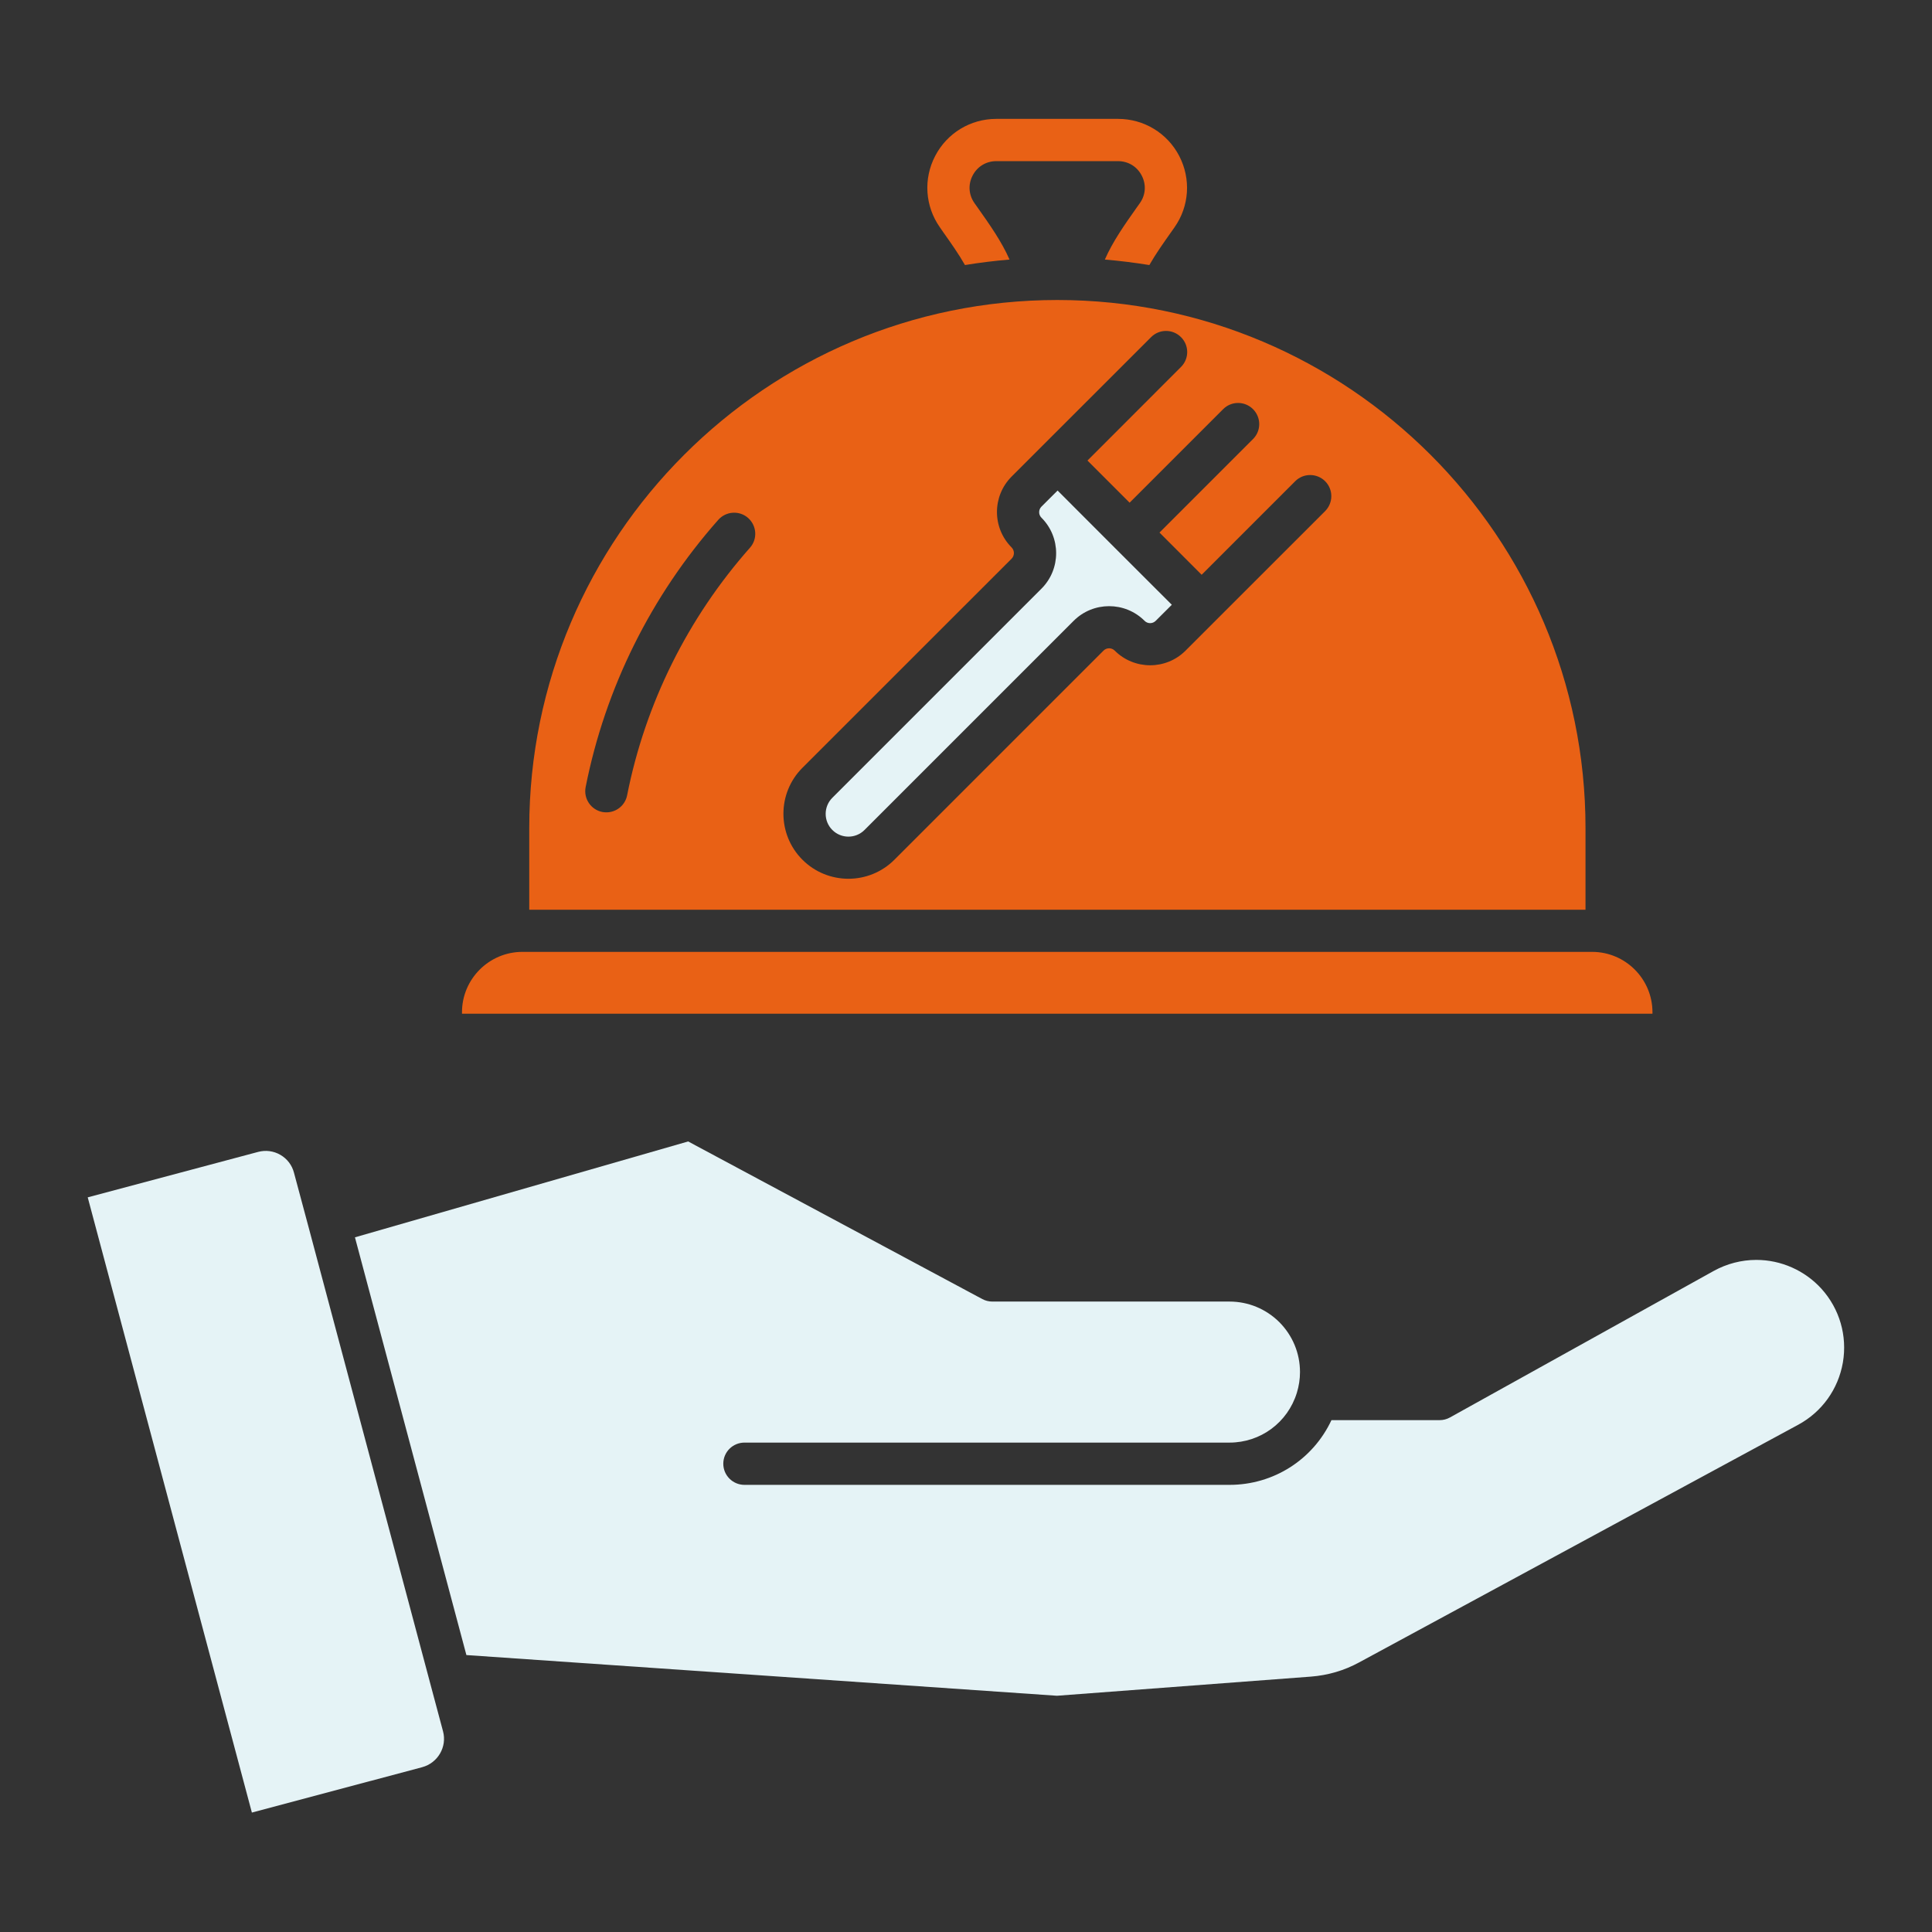 <?xml version="1.0" encoding="UTF-8"?>
<svg xmlns="http://www.w3.org/2000/svg" width="32" height="32" viewBox="0 0 32 32" fill="none">
  <rect x="0" y="0" width="32" height="32" fill="#333333" stroke="none"/>
  <path d="M26.261 13.716C26.261 8.893 22.336 4.969 17.513 4.969C12.689 4.969 8.766 8.893 8.766 13.716V15.068H26.261V13.716ZM12.421 9.073C11.39 10.238 10.687 11.655 10.387 13.173C10.354 13.34 10.208 13.455 10.044 13.455C10.022 13.455 9.998 13.453 9.976 13.449C9.786 13.411 9.663 13.227 9.7 13.037C10.024 11.398 10.784 9.867 11.897 8.61C12.026 8.465 12.247 8.452 12.391 8.579C12.536 8.708 12.55 8.929 12.421 9.073ZM21.948 8.466L20.151 10.262L19.637 10.776C19.314 11.1 18.787 11.1 18.463 10.776C18.412 10.725 18.329 10.725 18.278 10.776L14.814 14.24C14.604 14.45 14.328 14.555 14.053 14.555C13.777 14.555 13.501 14.45 13.291 14.24C12.871 13.82 12.871 13.137 13.291 12.717L16.756 9.253C16.806 9.202 16.806 9.119 16.756 9.068C16.432 8.744 16.432 8.218 16.755 7.894L17.268 7.381C17.268 7.38 17.268 7.38 17.269 7.38C17.27 7.379 17.27 7.379 17.27 7.379L19.066 5.584C19.202 5.447 19.424 5.447 19.561 5.584C19.698 5.72 19.698 5.942 19.561 6.078L18.012 7.628L18.71 8.326L20.259 6.777C20.396 6.64 20.617 6.64 20.754 6.777C20.891 6.914 20.891 7.136 20.754 7.272L19.205 8.821L19.903 9.52L21.453 7.97C21.589 7.834 21.811 7.834 21.948 7.97C22.085 8.107 22.085 8.328 21.948 8.466Z" fill="#E96115"></path>
  <path d="M17.517 8.125L17.25 8.391C17.199 8.442 17.199 8.525 17.25 8.575C17.574 8.899 17.574 9.426 17.25 9.75L13.786 13.214C13.639 13.361 13.639 13.6 13.786 13.747C13.933 13.894 14.172 13.894 14.319 13.747L17.783 10.283C18.107 9.959 18.634 9.959 18.958 10.283C19.008 10.334 19.091 10.334 19.142 10.283L19.409 10.017L18.462 9.071L17.517 8.125Z" fill="#E5F3F6"></path>
  <path d="M27.37 16.766C27.37 16.215 26.922 15.766 26.37 15.766H8.653C8.102 15.766 7.652 16.215 7.652 16.766V16.79H27.37V16.766Z" fill="#E96115"></path>
  <path d="M15.622 3.844C15.751 4.026 15.882 4.212 15.983 4.39C16.226 4.35 16.472 4.32 16.721 4.299C16.591 4.002 16.39 3.717 16.194 3.44L16.14 3.364C16.044 3.227 16.032 3.056 16.11 2.907C16.187 2.758 16.334 2.669 16.502 2.669H18.518C18.686 2.669 18.833 2.758 18.91 2.907C18.988 3.056 18.977 3.227 18.88 3.364L18.826 3.44C18.63 3.717 18.429 4.002 18.3 4.299C18.549 4.32 18.794 4.351 19.037 4.39C19.138 4.212 19.269 4.026 19.398 3.844L19.453 3.766C19.699 3.417 19.729 2.964 19.532 2.584C19.335 2.204 18.946 1.969 18.519 1.969H16.502C16.074 1.969 15.686 2.204 15.489 2.584C15.291 2.964 15.322 3.417 15.568 3.766L15.622 3.844Z" fill="#E96115"></path>
  <path d="M7.115 27.842L7.112 27.83L5.116 20.344L4.869 19.423C4.836 19.297 4.756 19.193 4.644 19.128C4.532 19.063 4.401 19.046 4.276 19.079L1.453 19.832L4.172 30.022L6.993 29.27C7.252 29.2 7.407 28.934 7.338 28.676L7.115 27.842Z" fill="#E5F3F6"></path>
  <path d="M30.17 21.347C29.894 21.043 29.501 20.868 29.09 20.868C28.845 20.868 28.601 20.931 28.384 21.051L24.015 23.478C23.963 23.507 23.905 23.522 23.845 23.522H22.053C21.749 24.172 21.099 24.594 20.364 24.594H12.331C12.137 24.594 11.98 24.437 11.98 24.244C11.98 24.05 12.137 23.894 12.331 23.894H20.364C20.879 23.894 21.328 23.562 21.48 23.069C21.514 22.958 21.532 22.842 21.532 22.726C21.532 22.414 21.41 22.121 21.19 21.899C20.969 21.68 20.676 21.558 20.364 21.558H16.436C16.378 21.558 16.322 21.544 16.271 21.517L11.398 18.906L5.879 20.494L7.725 27.413L17.506 28.087L21.713 27.77C21.995 27.748 22.263 27.67 22.511 27.535L29.783 23.599C30.178 23.385 30.447 23.009 30.524 22.567C30.599 22.125 30.47 21.68 30.17 21.347Z" fill="#E5F3F6"></path>
</svg>
